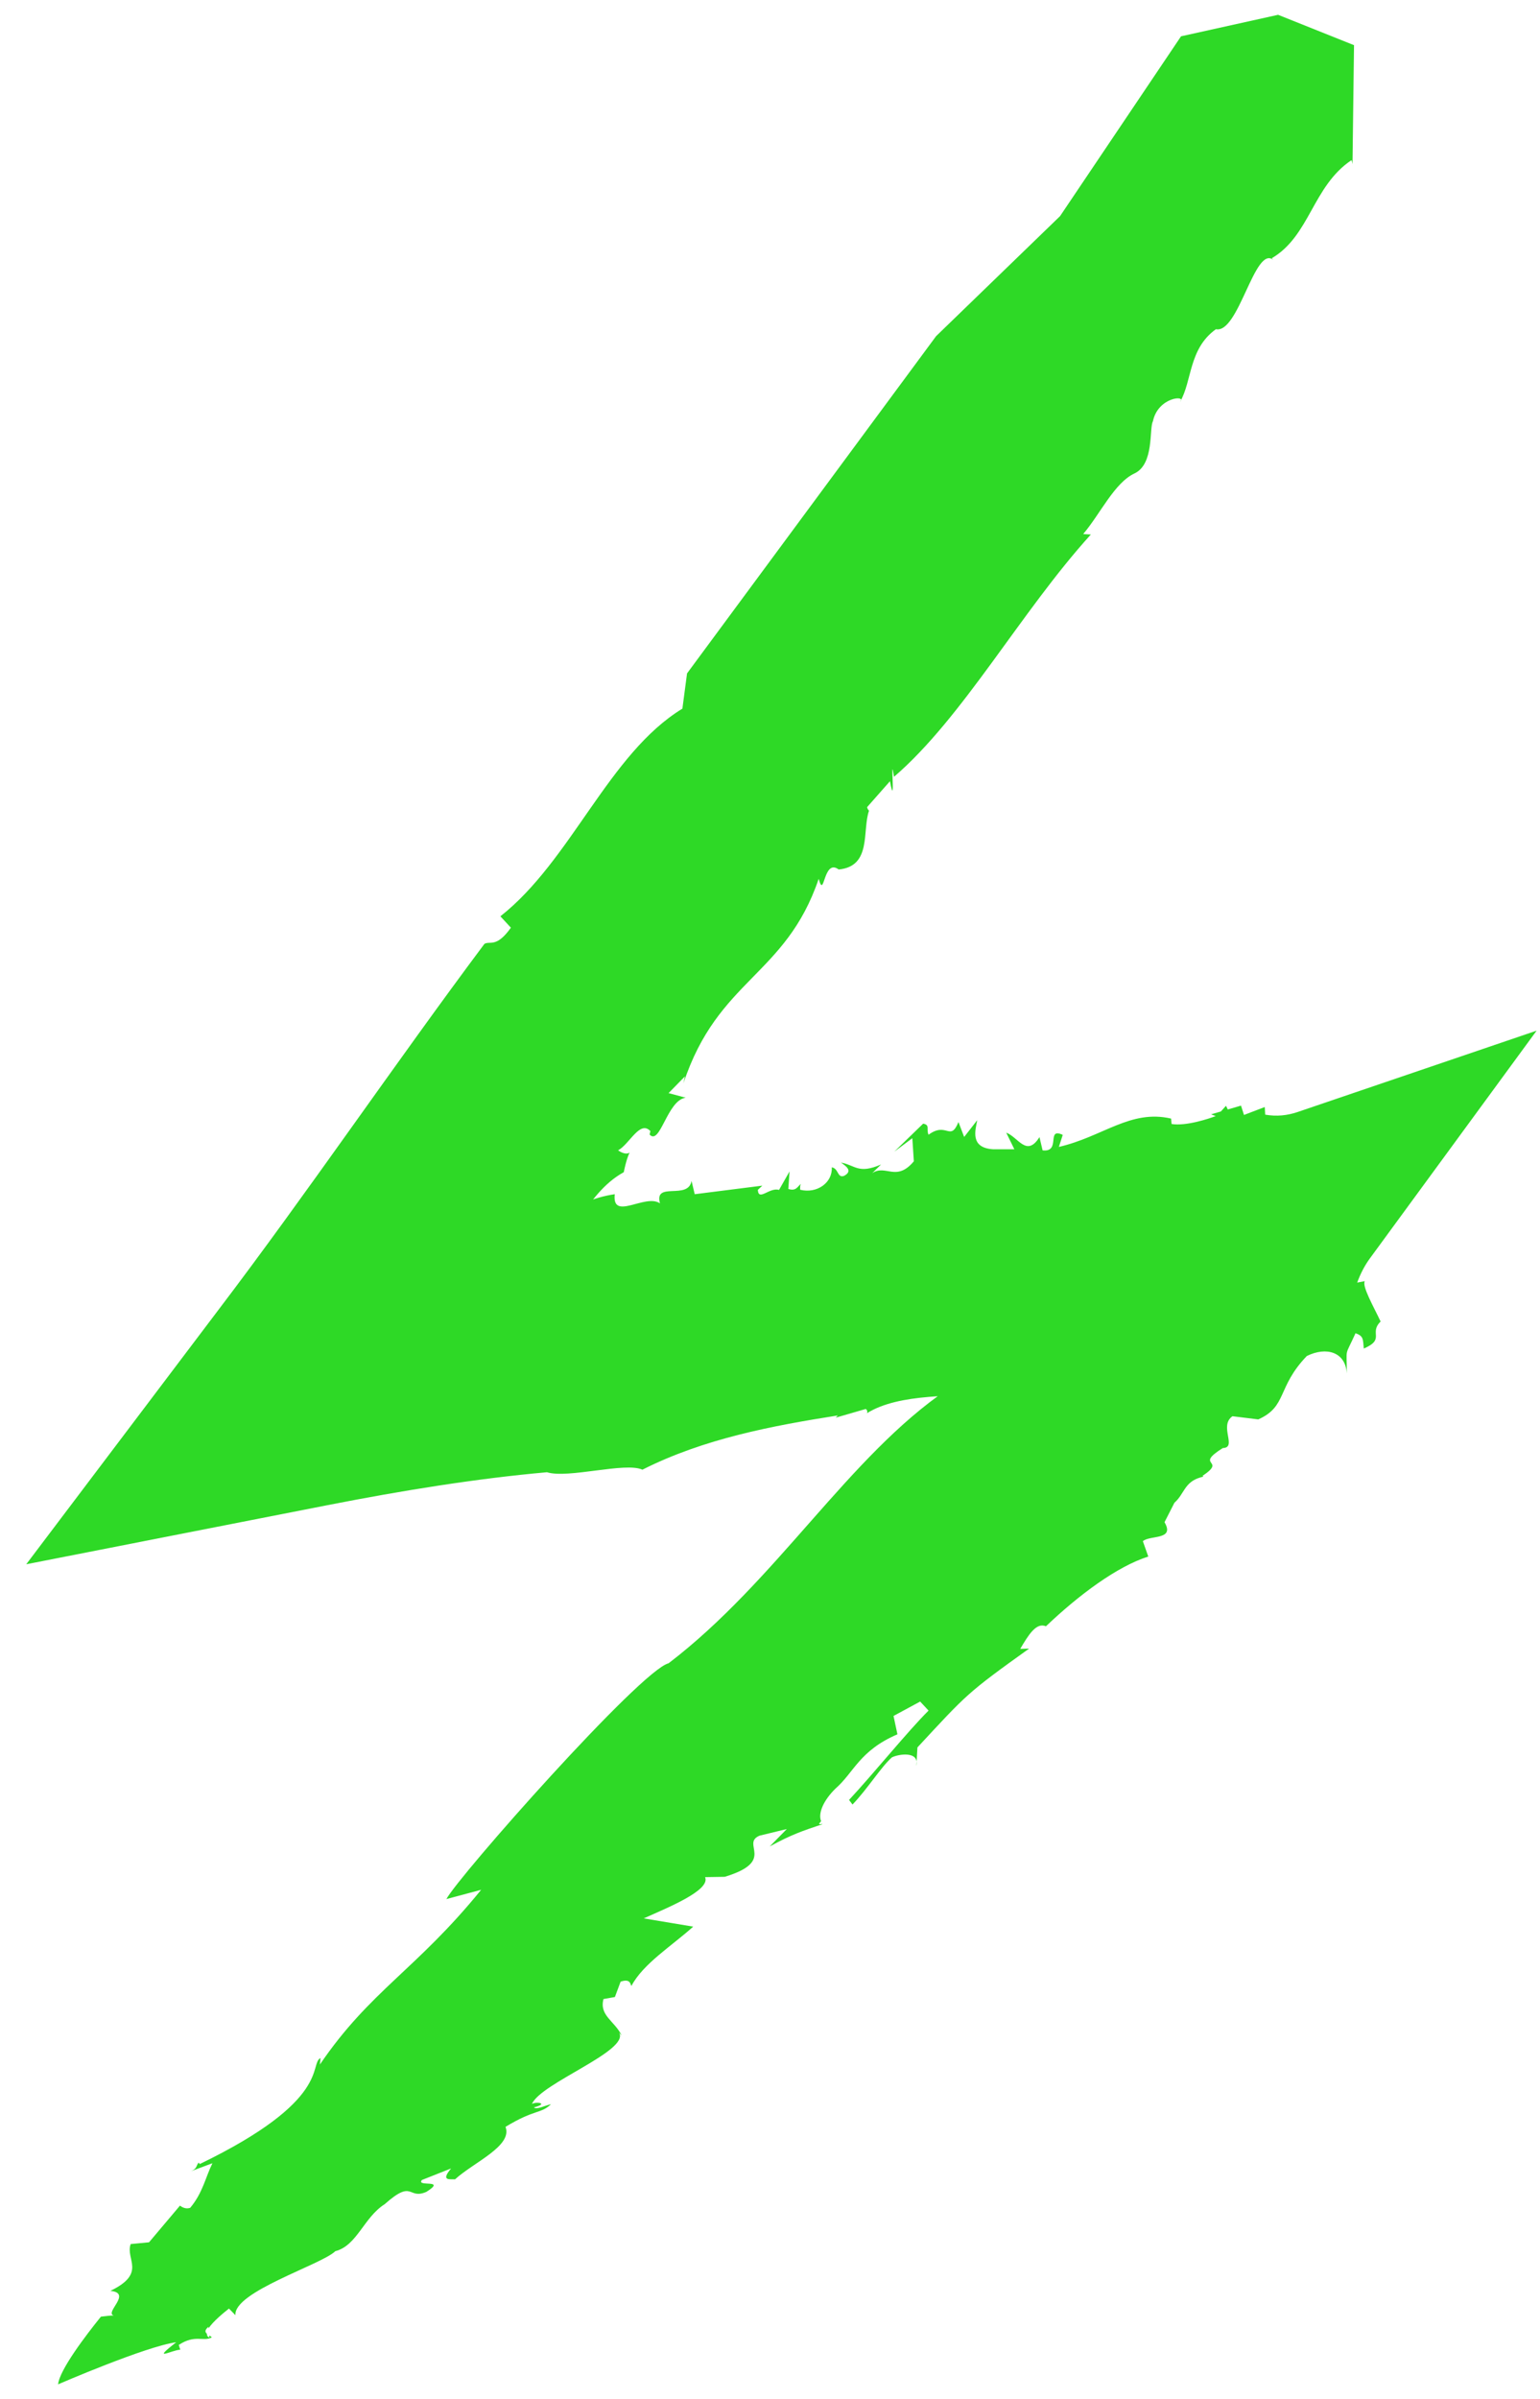 <svg width="52" height="81" viewBox="0 0 52 81" fill="none" xmlns="http://www.w3.org/2000/svg">
<path d="M15.069 64.118L16.247 63.803C14.054 66.504 12.502 67.204 10.802 69.703L10.822 69.484C10.426 69.687 11.223 70.894 6.747 73.062L6.706 73.014C6.6 73.142 6.686 73.233 6.341 73.345L7.173 73.035C6.94 73.505 6.848 74.034 6.422 74.541C6.28 74.589 6.158 74.53 6.077 74.466L5.032 75.705L4.413 75.764C4.225 76.282 4.966 76.746 3.728 77.344C4.479 77.419 3.519 78.076 3.839 78.177C3.743 78.172 3.565 78.199 3.408 78.215C2.911 78.829 2.007 80.014 1.962 80.5C1.962 80.5 4.945 79.208 5.95 79.08C5.077 79.758 5.798 79.341 6.087 79.331L6.036 79.17C6.595 78.802 6.854 79.074 7.153 78.914C7.133 78.893 7.102 78.871 7.067 78.85V78.919C7.006 78.893 6.985 78.845 6.985 78.791C6.925 78.738 6.904 78.668 7.041 78.556V78.61C7.199 78.369 7.569 78.07 7.731 77.942L7.95 78.166C7.879 77.376 10.852 76.463 11.324 76.004C12.055 75.817 12.283 74.867 12.989 74.418C13.968 73.548 13.76 74.279 14.399 74.001C15.105 73.553 14.034 73.852 14.247 73.601L15.232 73.211C14.861 73.654 15.206 73.564 15.364 73.58C15.993 73.003 17.317 72.453 17.069 71.807C18.073 71.198 18.246 71.38 18.606 71.043C18.413 71.081 18.114 71.241 18.028 71.15C18.535 71.022 18.134 70.942 17.962 71.033C18.261 70.328 21.27 69.239 20.905 68.63L20.991 68.721C20.753 68.229 20.23 68.053 20.377 67.492L20.763 67.423L20.956 66.905C21.301 66.787 21.281 67.007 21.321 67.049C21.717 66.296 22.686 65.698 23.407 65.047L21.737 64.769C22.529 64.411 24.001 63.824 23.808 63.376L24.473 63.365C26.228 62.831 25 62.254 25.645 61.976L26.568 61.752L25.99 62.34C26.736 61.934 27.081 61.822 27.761 61.592C27.761 61.592 27.761 61.581 27.761 61.576C27.715 61.592 27.68 61.597 27.654 61.576L27.725 61.485C27.619 61.229 27.797 60.791 28.213 60.385C28.832 59.846 29.02 59.104 30.303 58.554L30.171 57.934L31.07 57.448L31.354 57.753C30.669 58.431 29.517 59.857 28.669 60.77L28.786 60.925C29.299 60.391 29.75 59.654 30.116 59.333C30.339 59.221 31.054 59.104 30.943 59.622L30.978 58.997C32.653 57.192 32.648 57.165 34.749 55.66L34.449 55.67C34.718 55.216 34.987 54.762 35.317 54.907C36.434 53.844 37.717 52.888 38.773 52.552L38.59 52.034C38.834 51.82 39.681 52.007 39.321 51.393L39.656 50.736C39.991 50.443 39.986 50.042 40.529 49.882C40.564 49.871 40.6 49.861 40.635 49.855C40.625 49.844 40.615 49.839 40.605 49.828C41.452 49.263 40.295 49.514 41.29 48.889C41.787 48.878 41.148 48.141 41.615 47.815L42.487 47.922C43.472 47.484 43.107 46.844 44.127 45.781C44.791 45.455 45.436 45.648 45.477 46.374C45.477 45.439 45.39 45.856 45.771 45.012C46.045 45.108 46.02 45.215 46.05 45.53C46.791 45.21 46.212 45.017 46.618 44.617C46.39 44.131 45.979 43.416 46.085 43.255L45.827 43.303C45.933 43.015 46.07 42.743 46.248 42.497L51.886 34.797L43.807 37.547C43.472 37.659 43.112 37.702 42.721 37.633L42.706 37.376L42.005 37.643L41.904 37.328L40.894 37.622L41.051 37.681C40.818 37.771 40.042 38.028 39.559 37.948L39.544 37.766C38.169 37.446 37.24 38.38 35.754 38.722L35.885 38.316C35.312 38.049 35.84 38.909 35.205 38.839L35.099 38.391C34.663 39.085 34.383 38.391 33.977 38.241L34.251 38.802H33.536C32.739 38.754 32.937 38.151 32.998 37.819L32.556 38.386L32.364 37.883C32.084 38.562 31.968 37.857 31.354 38.311C31.267 38.124 31.415 37.98 31.171 37.937L30.197 38.882L30.806 38.428L30.857 39.208C30.263 39.918 29.907 39.299 29.451 39.608L29.75 39.315C28.979 39.651 28.877 39.336 28.395 39.251C28.563 39.368 28.811 39.533 28.502 39.699C28.268 39.785 28.324 39.453 28.086 39.411C28.116 39.929 27.588 40.308 27.02 40.169C27.015 40.094 27.015 40.025 27.04 39.971C26.919 40.078 26.873 40.222 26.619 40.142L26.66 39.55L26.305 40.174C25.98 40.078 25.614 40.569 25.589 40.174L25.741 40.03L23.458 40.319L23.351 39.87C23.234 40.532 22.077 39.87 22.285 40.628C21.788 40.286 20.657 41.242 20.758 40.319C19.261 40.532 18.601 41.525 16.724 41.44C15.952 40.815 14.232 41.392 13.06 41.531C11.791 41.968 10.776 42.316 9.68 42.689L13.476 49.449C13.882 48.739 14.328 47.981 14.882 47.1C16.551 46.609 16.835 43.987 18.236 43.117L18.19 42.513C19.322 42.107 19.692 40.329 21.062 39.576C21.144 39.176 21.22 38.989 21.26 38.914C21.204 38.952 21.083 38.983 20.87 38.839C21.26 38.626 21.605 37.809 21.961 38.188L21.935 38.305C22.291 38.69 22.529 37.141 23.153 37.061L22.575 36.906L23.128 36.34L23.077 36.575C24.244 33.051 26.528 32.955 27.644 29.671C27.842 30.402 27.791 28.961 28.319 29.356C29.446 29.249 29.106 28.042 29.344 27.37C29.319 27.348 29.294 27.316 29.278 27.252L30.05 26.376C30.258 27.471 30.04 25.26 30.187 26.227C32.521 24.219 34.465 20.657 36.834 18.046L36.576 18.03C37.154 17.347 37.631 16.3 38.306 15.985C38.981 15.67 38.798 14.458 38.93 14.223C39.103 13.396 40.072 13.337 39.849 13.561C40.255 12.867 40.133 11.777 41.056 11.115C41.823 11.276 42.366 8.28 42.99 8.771L42.944 8.718C44.233 7.96 44.319 6.288 45.634 5.407C45.634 5.407 45.659 5.466 45.669 5.546L45.72 1.525L43.157 0.5L39.879 1.226L35.794 7.297L31.608 11.35L23.199 22.735L23.042 23.925C20.55 25.447 19.291 29.052 16.896 30.936L17.251 31.321C16.759 32.01 16.551 31.759 16.358 31.866C13.298 35.961 10.36 40.297 7.361 44.243L0.886 52.813L11.065 50.816C13.603 50.32 16.079 49.919 18.469 49.706C19.18 49.93 21.118 49.353 21.692 49.62C23.772 48.568 26.091 48.136 28.289 47.789L28.218 47.864L29.233 47.57C29.283 47.602 29.299 47.666 29.273 47.714C30.359 47.031 32.267 47.143 33.729 47.062L33.658 47.137C37.565 46.449 41.3 45.546 45.025 44.697L41.397 37.334C38.433 40.644 35.439 43.891 32.008 46.897C28.659 49.161 26.233 53.363 22.575 56.156C21.636 56.386 15.47 63.354 15.069 64.123V64.118Z" fill="#2ED926"/>
</svg>
